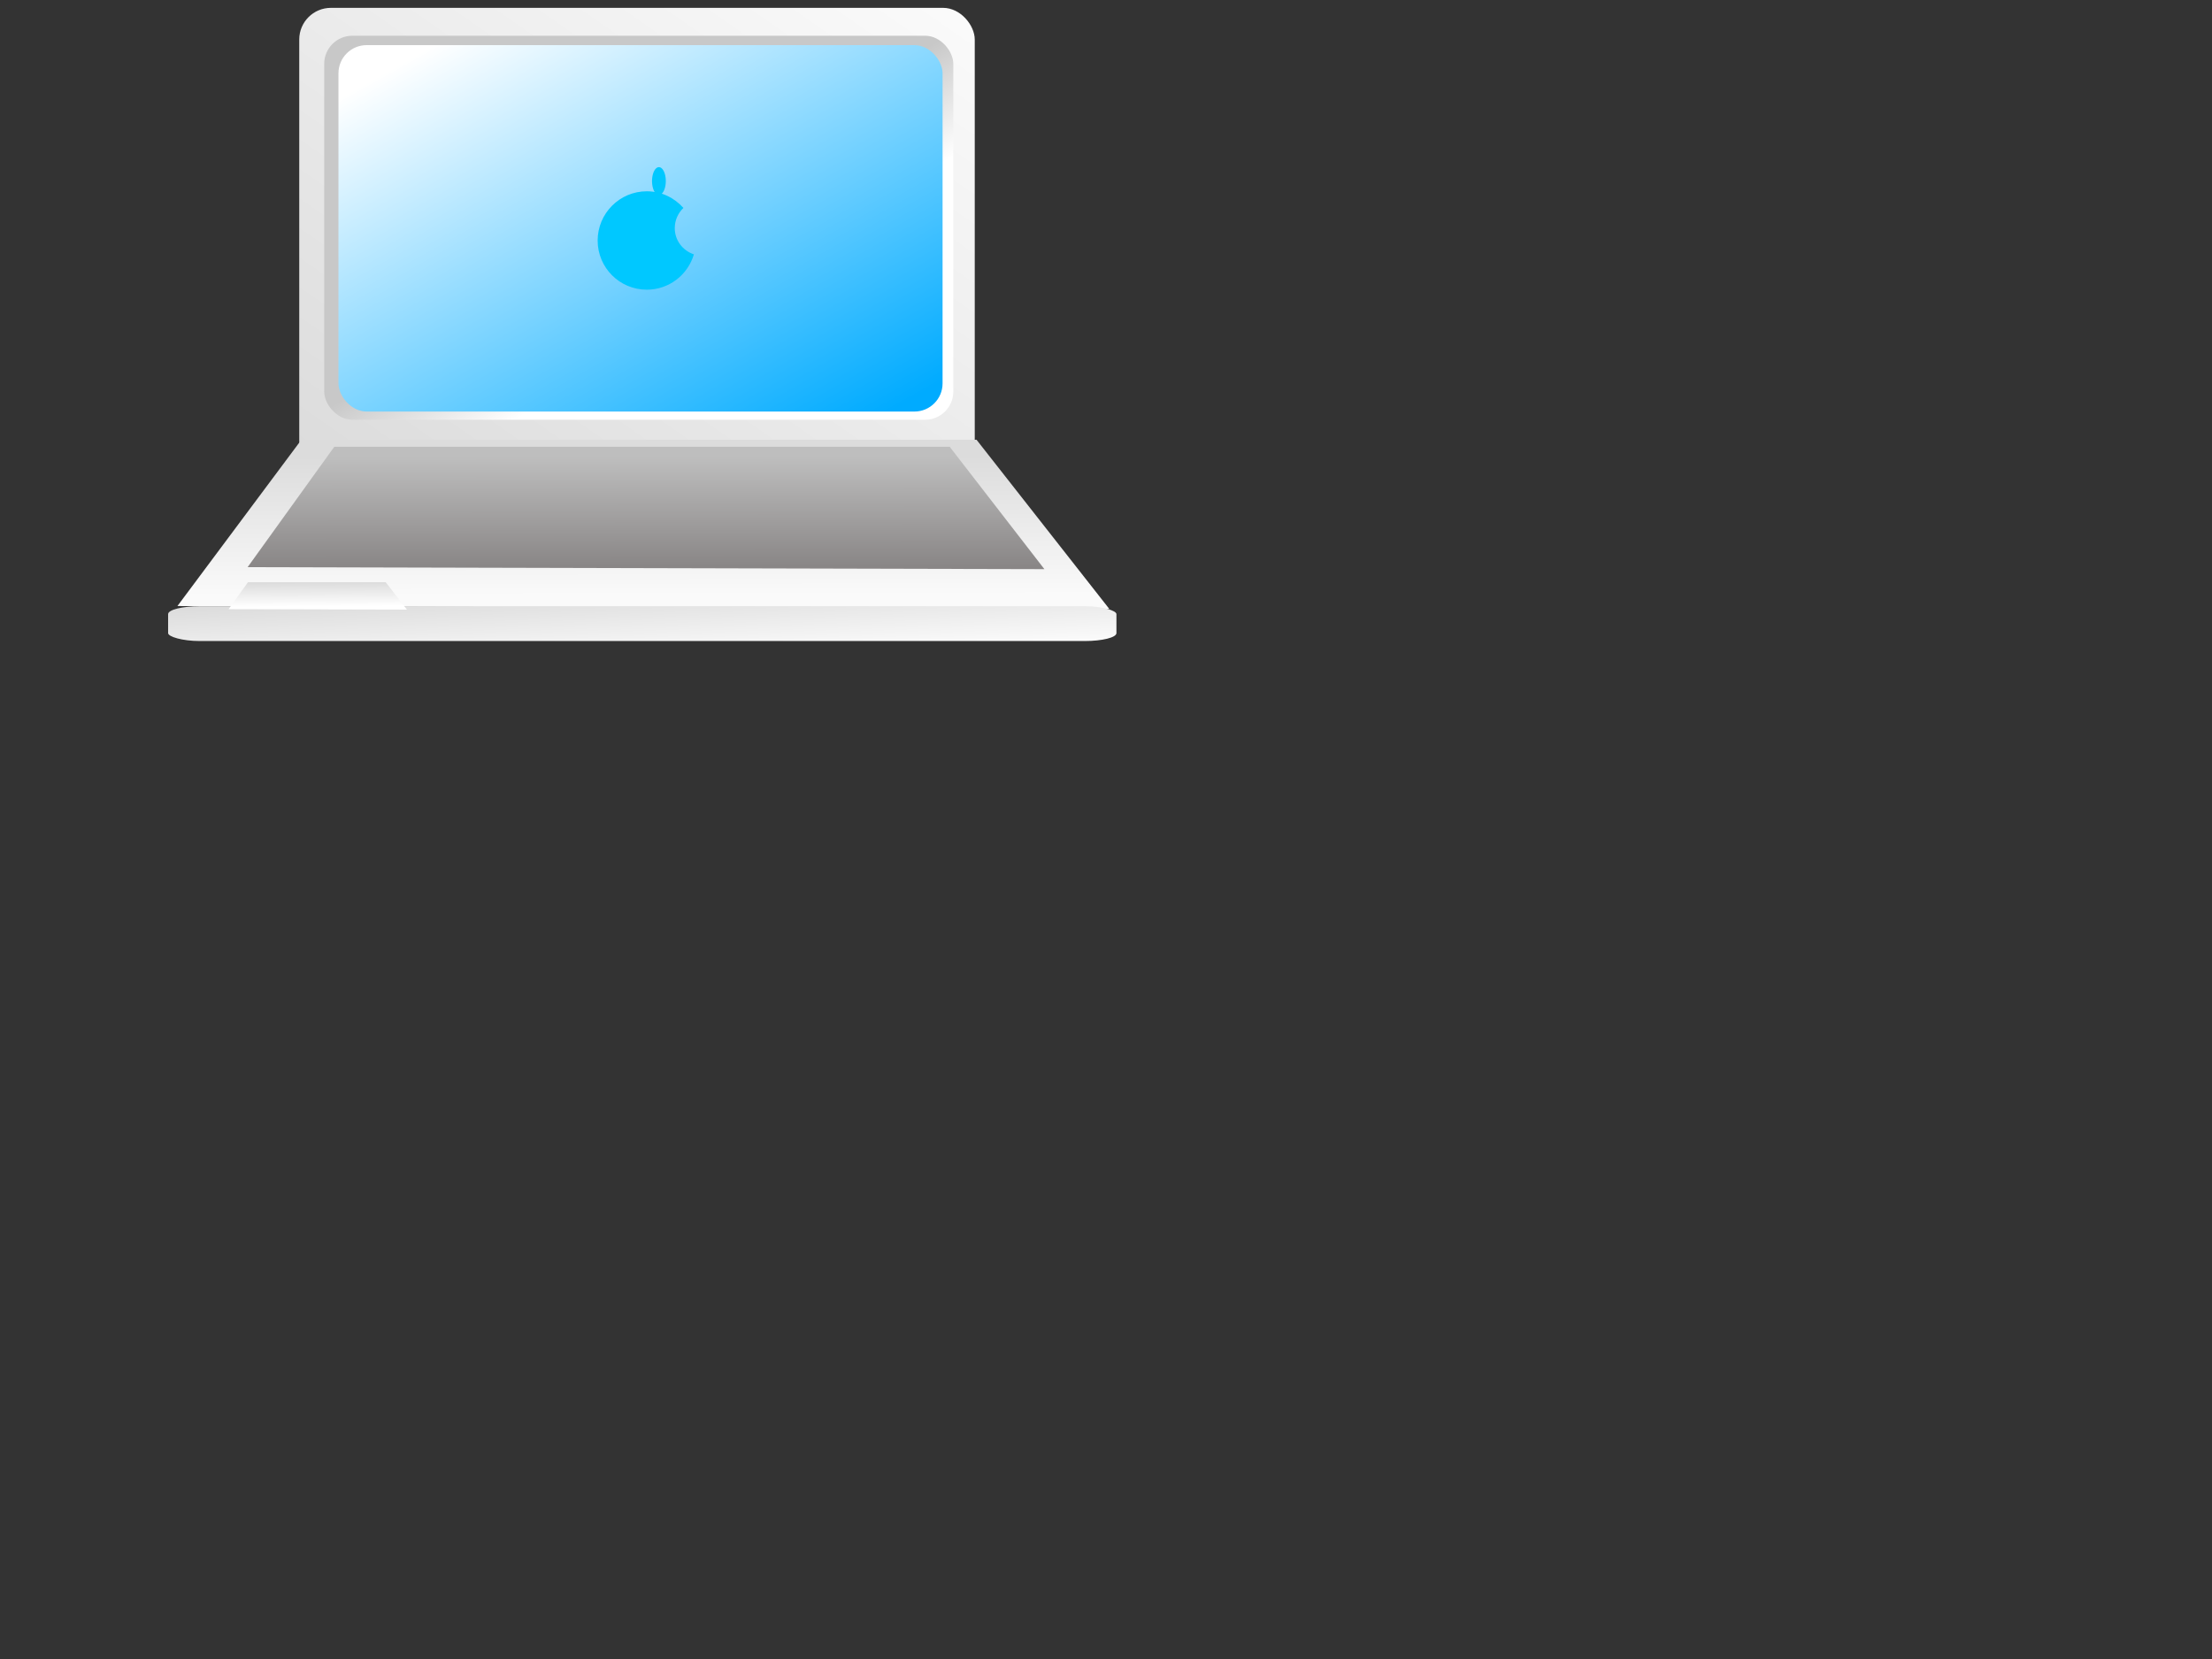 <?xml version="1.0"?><svg width="640" height="480" xmlns="http://www.w3.org/2000/svg" xmlns:xlink="http://www.w3.org/1999/xlink">
 <rect width="100%" height="100%" fill="#333333" stroke="none"/>
 <title>MacBook, no shadow</title>
 <defs>
  <linearGradient y2="-0.5" y1="0.881" xlink:href="#linearGradient4794" x2="0.515" x1="0.58" id="linearGradient11647"/>
  <linearGradient id="linearGradient9773">
   <stop stop-color="#bebebe" offset="0" id="stop9774"/>
   <stop stop-color="#898686" offset="1" id="stop9775"/>
  </linearGradient>
  <linearGradient y2="0.98" y1="0.08" xlink:href="#linearGradient9773" x2="0.508" x1="0.504" id="linearGradient9151"/>
  <linearGradient y2="0.031" y1="0.93" xlink:href="#linearGradient2923" x2="0.027" x1="0.984" id="linearGradient2922"/>
  <linearGradient id="linearGradient2297">
   <stop stop-color="#00abff" offset="0" id="stop2298"/>
   <stop stop-color="#fff" offset="1" id="stop2299"/>
  </linearGradient>
  <linearGradient y2="0.023" y1="0.938" xlink:href="#linearGradient2297" x2="0.134" x1="0.978" id="linearGradient2300"/>
  <linearGradient y2="0.1" y1="0.92" xlink:href="#linearGradient2923" x2="0.496" x1="0.504" id="linearGradient2927"/>
  <linearGradient id="linearGradient4794">
   <stop stop-color="#ffffff" offset="0" id="stop4795"/>
   <stop stop-color="#c8c8c8" offset="1" id="stop4796"/>
  </linearGradient>
  <linearGradient y2="0.469" y1="0.633" xlink:href="#linearGradient4794" x2="0.514" x1="0.676" id="linearGradient4793"/>
  <linearGradient id="linearGradient2923">
   <stop stop-color="#fafafa" offset="0" id="stop2924"/>
   <stop stop-color="#dcdcdc" offset="1" id="stop2925"/>
  </linearGradient>
  <linearGradient y2="0.969" y1="0.023" xlink:href="#linearGradient2923" x2="0.016" x1="0.973" id="linearGradient6041"/>
 </defs>
 <g>
  <title>Layer 1</title>
  <g id="g3473">
   <rect fill="url(#linearGradient6041)" fill-rule="evenodd" stroke-width="1pt" y="2.27" x="86.582" width="195.442" ry="9.161" rx="9.161" id="rect1049" height="134.366"/>
   <rect fill="url(#linearGradient4793)" fill-rule="evenodd" stroke-width="3.862" stroke-miterlimit="4" y="10.338" x="93.803" width="182.018" ry="8.143" rx="8.143" id="rect4171" height="111.104"/>
   <path fill="url(#linearGradient2927)" fill-rule="evenodd" stroke-width="1.083pt" id="rect1050" d="m87.208,127.228l-35.876,48.12c89.876,0.281 179.752,0.562 269.628,0.843l-38.428,-48.963l-195.324,0z"/>
   <rect fill="url(#linearGradient2300)" fill-rule="evenodd" stroke-width="0.895pt" y="13.058" x="97.929" width="174.785" ry="8.143" rx="8.143" id="rect1675" height="106.015"/>
   <rect fill="url(#linearGradient2922)" fill-rule="evenodd" stroke-width="0.26pt" y="175.394" x="48.641" width="274.378" ry="2.29" rx="9.161" id="rect3549" height="10.077"/>
   <path fill="url(#linearGradient9151)" fill-rule="evenodd" stroke-width="1.083pt" id="path7907" d="m96.713,129.264l-25.072,34.836l230.537,0.575l-27.398,-35.41l-178.067,0z"/>
   <path fill="url(#linearGradient9151)" fill-rule="evenodd" stroke-width="1.083pt" id="path11024" d="m163.157,168.454l-5.612,7.798l51.604,0.129l-6.133,-7.926l-39.859,0z"/>
   <path fill="url(#linearGradient11647)" fill-rule="evenodd" stroke-width="1.083pt" id="path11025" d="m71.745,168.454l-5.612,7.798l51.604,0.129l-6.133,-7.926l-39.859,0z"/>
   <path fill="url(#linearGradient11647)" fill-rule="evenodd" stroke-width="1.083pt" id="path11648" d="m263.927,167.734l-5.612,7.798l51.604,0.129l-6.133,-7.926l-39.859,0z"/>
   <g id="g14772">
    <path fill="#00c8ff" fill-rule="evenodd" stroke-width="1pt" id="path12898" d="m187.138,55.347c-7.859,0 -14.219,6.391 -14.219,14.25c0,7.859 6.36,14.219 14.219,14.219c6.462,0 11.888,-4.317 13.625,-10.219c-3.208,-1.085 -5.531,-4.021 -5.531,-7.594c0,-2.297 0.965,-4.366 2.5,-5.844c-2.608,-2.926 -6.369,-4.812 -10.594,-4.812z"/>
    <path fill="#00c8ff" fill-rule="evenodd" stroke-width="1pt" id="path14142" d="m192.526,53.704a1.882,3.799 0 1 0-3.763,-2.64a1.882,3.799 0 1 03.763,2.64z"/>
   </g>
  </g>
 </g>
</svg>